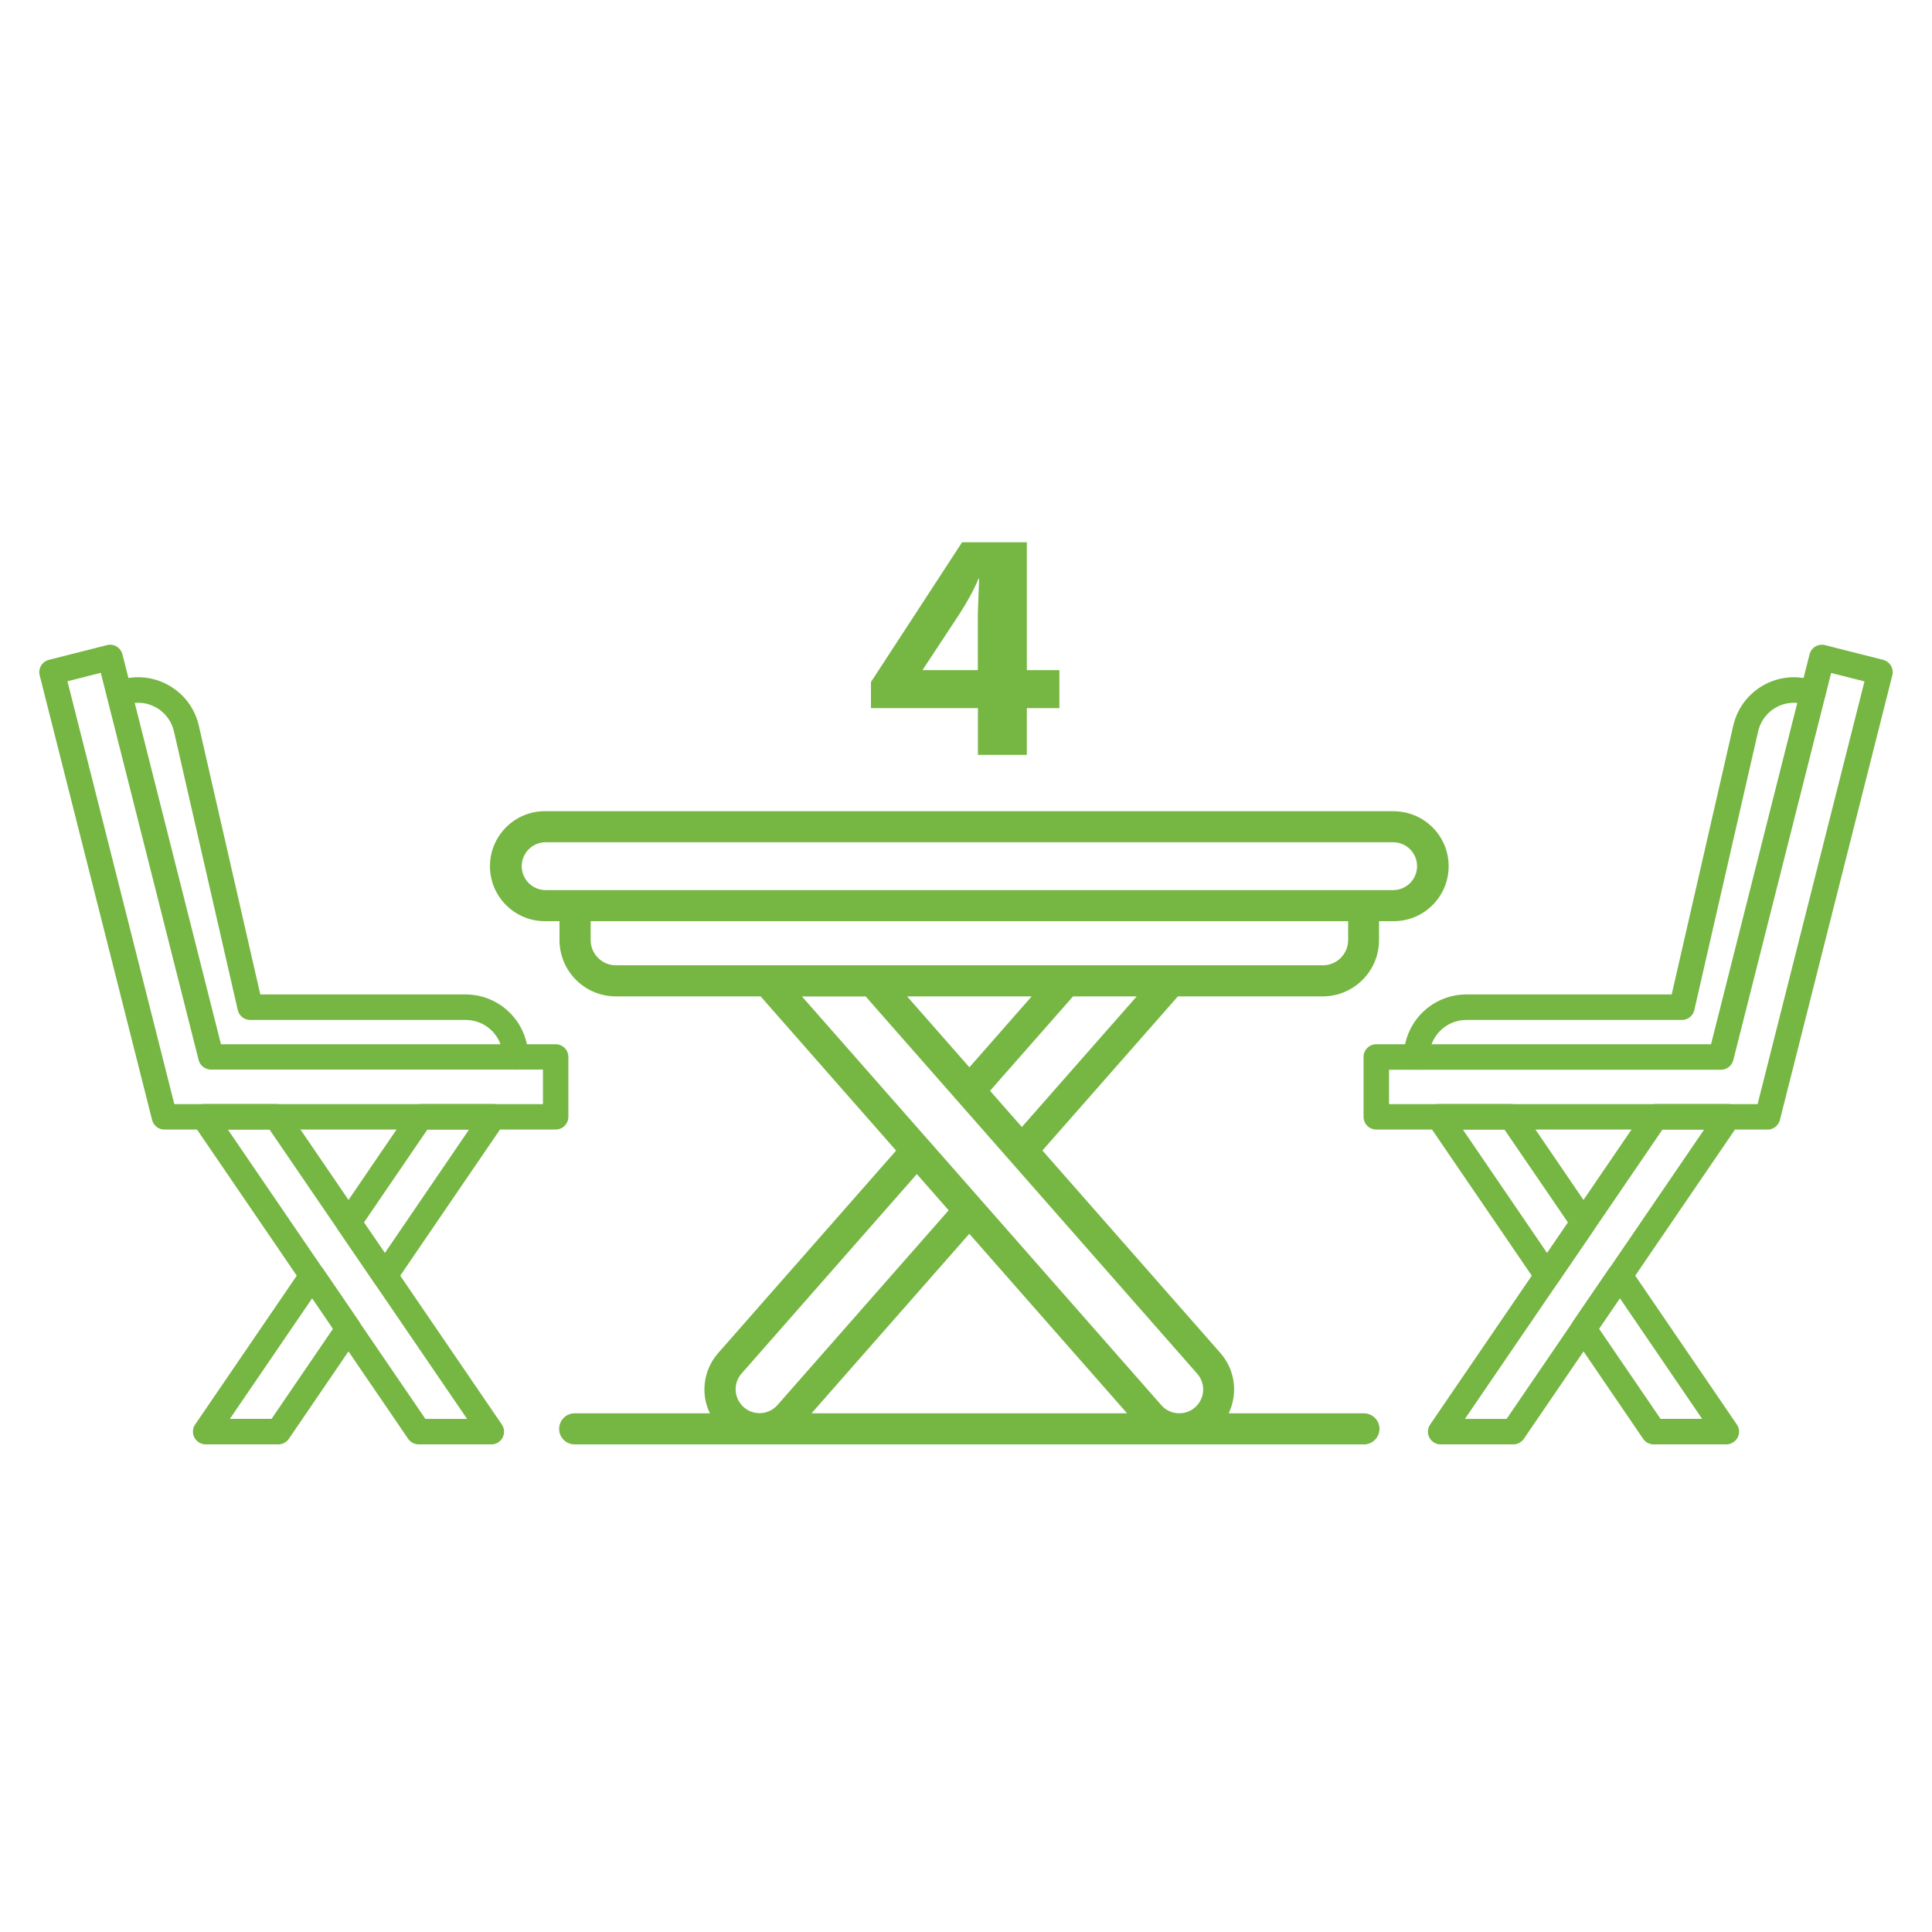 <?xml version="1.0" encoding="UTF-8"?>
<svg xmlns="http://www.w3.org/2000/svg" id="a" viewBox="0 0 222 222">
  <defs>
    <style>.p{fill:#76b642;}.q{isolation:isolate;}</style>
  </defs>
  <g>
    <path class="p" d="M160.08,93.21H62.7c-.05,0-.11,0-.16,0-3.49,.04-6.28,2.91-6.24,6.4,.04,3.49,2.91,6.28,6.39,6.24h1.6v2.17c0,3.57,2.9,6.47,6.47,6.47h16.64l15.57,17.72-20.46,23.28c-1.01,1.15-1.56,2.62-1.57,4.15,0,.99,.23,1.93,.64,2.76h-15.51s-.06,0-.08,0c-.98,.02-1.76,.84-1.74,1.83s.84,1.76,1.83,1.74h21.15s.01,0,.02,0h0s69.44,0,69.44,0c.03,0,.06,0,.08,0,.98-.02,1.76-.84,1.74-1.83-.02-.98-.84-1.76-1.83-1.74h-15.5c1.07-2.22,.78-4.95-.94-6.92l-20.46-23.28,15.57-17.71h16.64c3.57,0,6.47-2.9,6.47-6.47v-2.17h1.6c.05,0,.11,0,.16,0,3.49-.04,6.28-2.91,6.24-6.39-.04-3.49-2.91-6.28-6.39-6.24Zm-74.88,64.63l20.15-22.93,3.66,4.16-19.69,22.4c-1,1.11-2.7,1.22-3.83,.25-1.15-.99-1.29-2.72-.3-3.87Zm8.05,4.56l18.13-20.63,18.13,20.63h-36.27Zm45-2.57c-.1,1.51-1.4,2.66-2.92,2.56-.73-.04-1.41-.38-1.89-.93l-20.72-23.57s0,0,0,0l-6.03-6.86s-.02-.02-.03-.03l-14.51-16.5h7.32l16.26,18.5,.34,.39s0,0,0,0l21.5,24.46c.48,.55,.72,1.26,.68,1.99Zm-20.83-30.33l-3.66-4.16,9.54-10.85h7.32l-13.2,15.01Zm-6.03-6.86l-7.16-8.15h14.32l-7.16,8.15Zm43.52-14.62c0,1.6-1.3,2.9-2.9,2.9H70.77c-1.6,0-2.9-1.3-2.9-2.9v-2.17h87.04v2.17Zm5.17-5.74h-3.36s-.02,0-.03,0H66.08s-.02,0-.03,0h-3.35c-1.52,0-2.75-1.23-2.75-2.75s1.23-2.75,2.75-2.75h97.38c1.52,0,2.75,1.23,2.75,2.75,0,1.52-1.23,2.75-2.75,2.75Z"></path>
    <g id="b">
      <g id="c">
        <path id="d" class="p" d="M203.11,129.79h-44.97c-.81,0-1.46-.66-1.46-1.46v-6.88c0-.81,.66-1.46,1.46-1.46h38.47l11.32-44.8c.1-.38,.34-.7,.67-.9,.33-.2,.73-.26,1.11-.16l6.67,1.69c.78,.2,1.26,.99,1.06,1.78,0,0,0,0,0,0l-12.92,51.1c-.17,.65-.75,1.1-1.42,1.1m-43.5-2.93h42.36l12.28-48.57-3.83-.97-11.24,44.48c-.16,.65-.75,1.11-1.42,1.11h-38.14v3.95Z"></path>
        <path id="e" class="p" d="M177.78,148.04c-.48,0-.94-.24-1.21-.64l-12.46-18.25c-.46-.67-.29-1.58,.38-2.03,.24-.17,.53-.26,.83-.26h8.34c.48,0,.94,.24,1.21,.64l8.29,12.15c.34,.5,.34,1.15,0,1.65l-4.17,6.1c-.27,.4-.73,.64-1.21,.64m-9.69-18.25l9.68,14.19,2.4-3.51-7.3-10.68h-4.79Z"></path>
        <path id="f" class="p" d="M198.36,165.97h-8.34c-.48,0-.94-.24-1.21-.64l-8.07-11.83c-.34-.5-.34-1.15,0-1.65l4.17-6.1c.51-.67,1.46-.8,2.13-.29,.11,.08,.2,.18,.29,.29l12.24,17.93c.46,.67,.29,1.58-.38,2.03-.24,.17-.53,.26-.83,.26m-7.56-2.93h4.79l-9.46-13.87-2.39,3.51,7.07,10.36Z"></path>
        <path id="g" class="p" d="M173.88,165.97h-8.34c-.81,0-1.46-.65-1.46-1.46,0-.3,.09-.58,.26-.83l24.7-36.18c.27-.4,.73-.64,1.21-.64h8.33c.81,0,1.46,.65,1.47,1.46,0,.29-.09,.58-.25,.83l-24.7,36.18c-.27,.4-.73,.64-1.21,.64m-5.56-2.93h4.79l22.7-33.25h-4.79l-22.7,33.25Z"></path>
        <path id="h" class="p" d="M162.77,122.91c-.81,0-1.46-.66-1.46-1.46,0-3.96,3.21-7.17,7.18-7.18h23.6l7.07-30.87c.85-3.77,4.54-6.18,8.33-5.45l1.11,.21c.79,.17,1.3,.95,1.13,1.74-.16,.76-.9,1.27-1.67,1.14l-1.11-.21c-2.25-.44-4.43,.99-4.93,3.22l-7.33,32.01c-.15,.67-.74,1.14-1.43,1.14h-24.77c-2.34,0-4.25,1.9-4.25,4.25,0,.81-.65,1.46-1.46,1.46h0"></path>
      </g>
    </g>
    <g id="i">
      <g id="j">
        <path id="k" class="p" d="M18.89,129.79H63.85c.81,0,1.46-.66,1.46-1.46h0v-6.88c0-.81-.66-1.46-1.46-1.46H25.39l-11.32-44.8c-.1-.38-.34-.7-.67-.9-.33-.2-.73-.26-1.11-.16l-6.67,1.69c-.78,.2-1.26,.99-1.06,1.78,0,0,0,0,0,0l12.92,51.1c.17,.65,.75,1.1,1.42,1.1m43.5-2.93H20.03L7.75,78.28l3.83-.97,11.24,44.48c.16,.65,.75,1.11,1.42,1.11H62.39v3.95Z"></path>
        <path id="l" class="p" d="M44.22,148.04c.48,0,.94-.24,1.21-.64l12.46-18.25c.46-.67,.29-1.58-.38-2.03-.24-.17-.53-.26-.83-.26h-8.34c-.48,0-.94,.24-1.21,.64l-8.29,12.15c-.34,.5-.34,1.15,0,1.65l4.17,6.1c.27,.4,.73,.64,1.21,.64m9.68-18.25l-9.68,14.19-2.4-3.51,7.29-10.68h4.79Z"></path>
        <path id="m" class="p" d="M23.64,165.97h8.34c.48,0,.93-.24,1.21-.64l8.07-11.83c.34-.5,.34-1.15,0-1.65l-4.17-6.1c-.51-.67-1.46-.8-2.13-.29-.11,.08-.2,.18-.29,.29l-12.24,17.93c-.46,.67-.29,1.58,.38,2.03,.24,.17,.53,.26,.83,.26m7.56-2.93h-4.79l9.47-13.87,2.39,3.51-7.07,10.36Z"></path>
        <path id="n" class="p" d="M48.12,165.97h8.34c.81,0,1.46-.65,1.46-1.46,0-.3-.09-.58-.26-.83l-24.7-36.18c-.27-.4-.73-.64-1.21-.64h-8.33c-.81,0-1.46,.65-1.47,1.46,0,.29,.09,.58,.25,.83l24.7,36.18c.27,.4,.73,.64,1.21,.64m5.56-2.93h-4.79l-22.7-33.25h4.79l22.7,33.25Z"></path>
        <path id="o" class="p" d="M59.23,122.91c.81,0,1.46-.66,1.46-1.46h0c0-3.96-3.21-7.17-7.18-7.18H29.91l-7.06-30.87c-.85-3.77-4.54-6.18-8.34-5.45l-1.11,.21c-.79,.17-1.3,.95-1.13,1.74,.16,.76,.9,1.27,1.67,1.14l1.11-.21c2.25-.44,4.43,.99,4.94,3.22l7.33,32.01c.15,.67,.74,1.14,1.43,1.14h24.77c2.34,0,4.25,1.9,4.25,4.25,0,.81,.66,1.46,1.46,1.46h0"></path>
      </g>
    </g>
  </g>
  <g class="q">
    <path class="p" d="M121.73,81.37h-3.74v5.37h-5.62v-5.37h-12.29v-3l10.47-16.06h7.44v14.69h3.74v4.37Zm-15.73-4.37h6.36v-6.51l.15-4h-.07c-.52,1.29-1.37,2.78-2.15,4l-4.29,6.51Z"></path>
  </g>
</svg>
